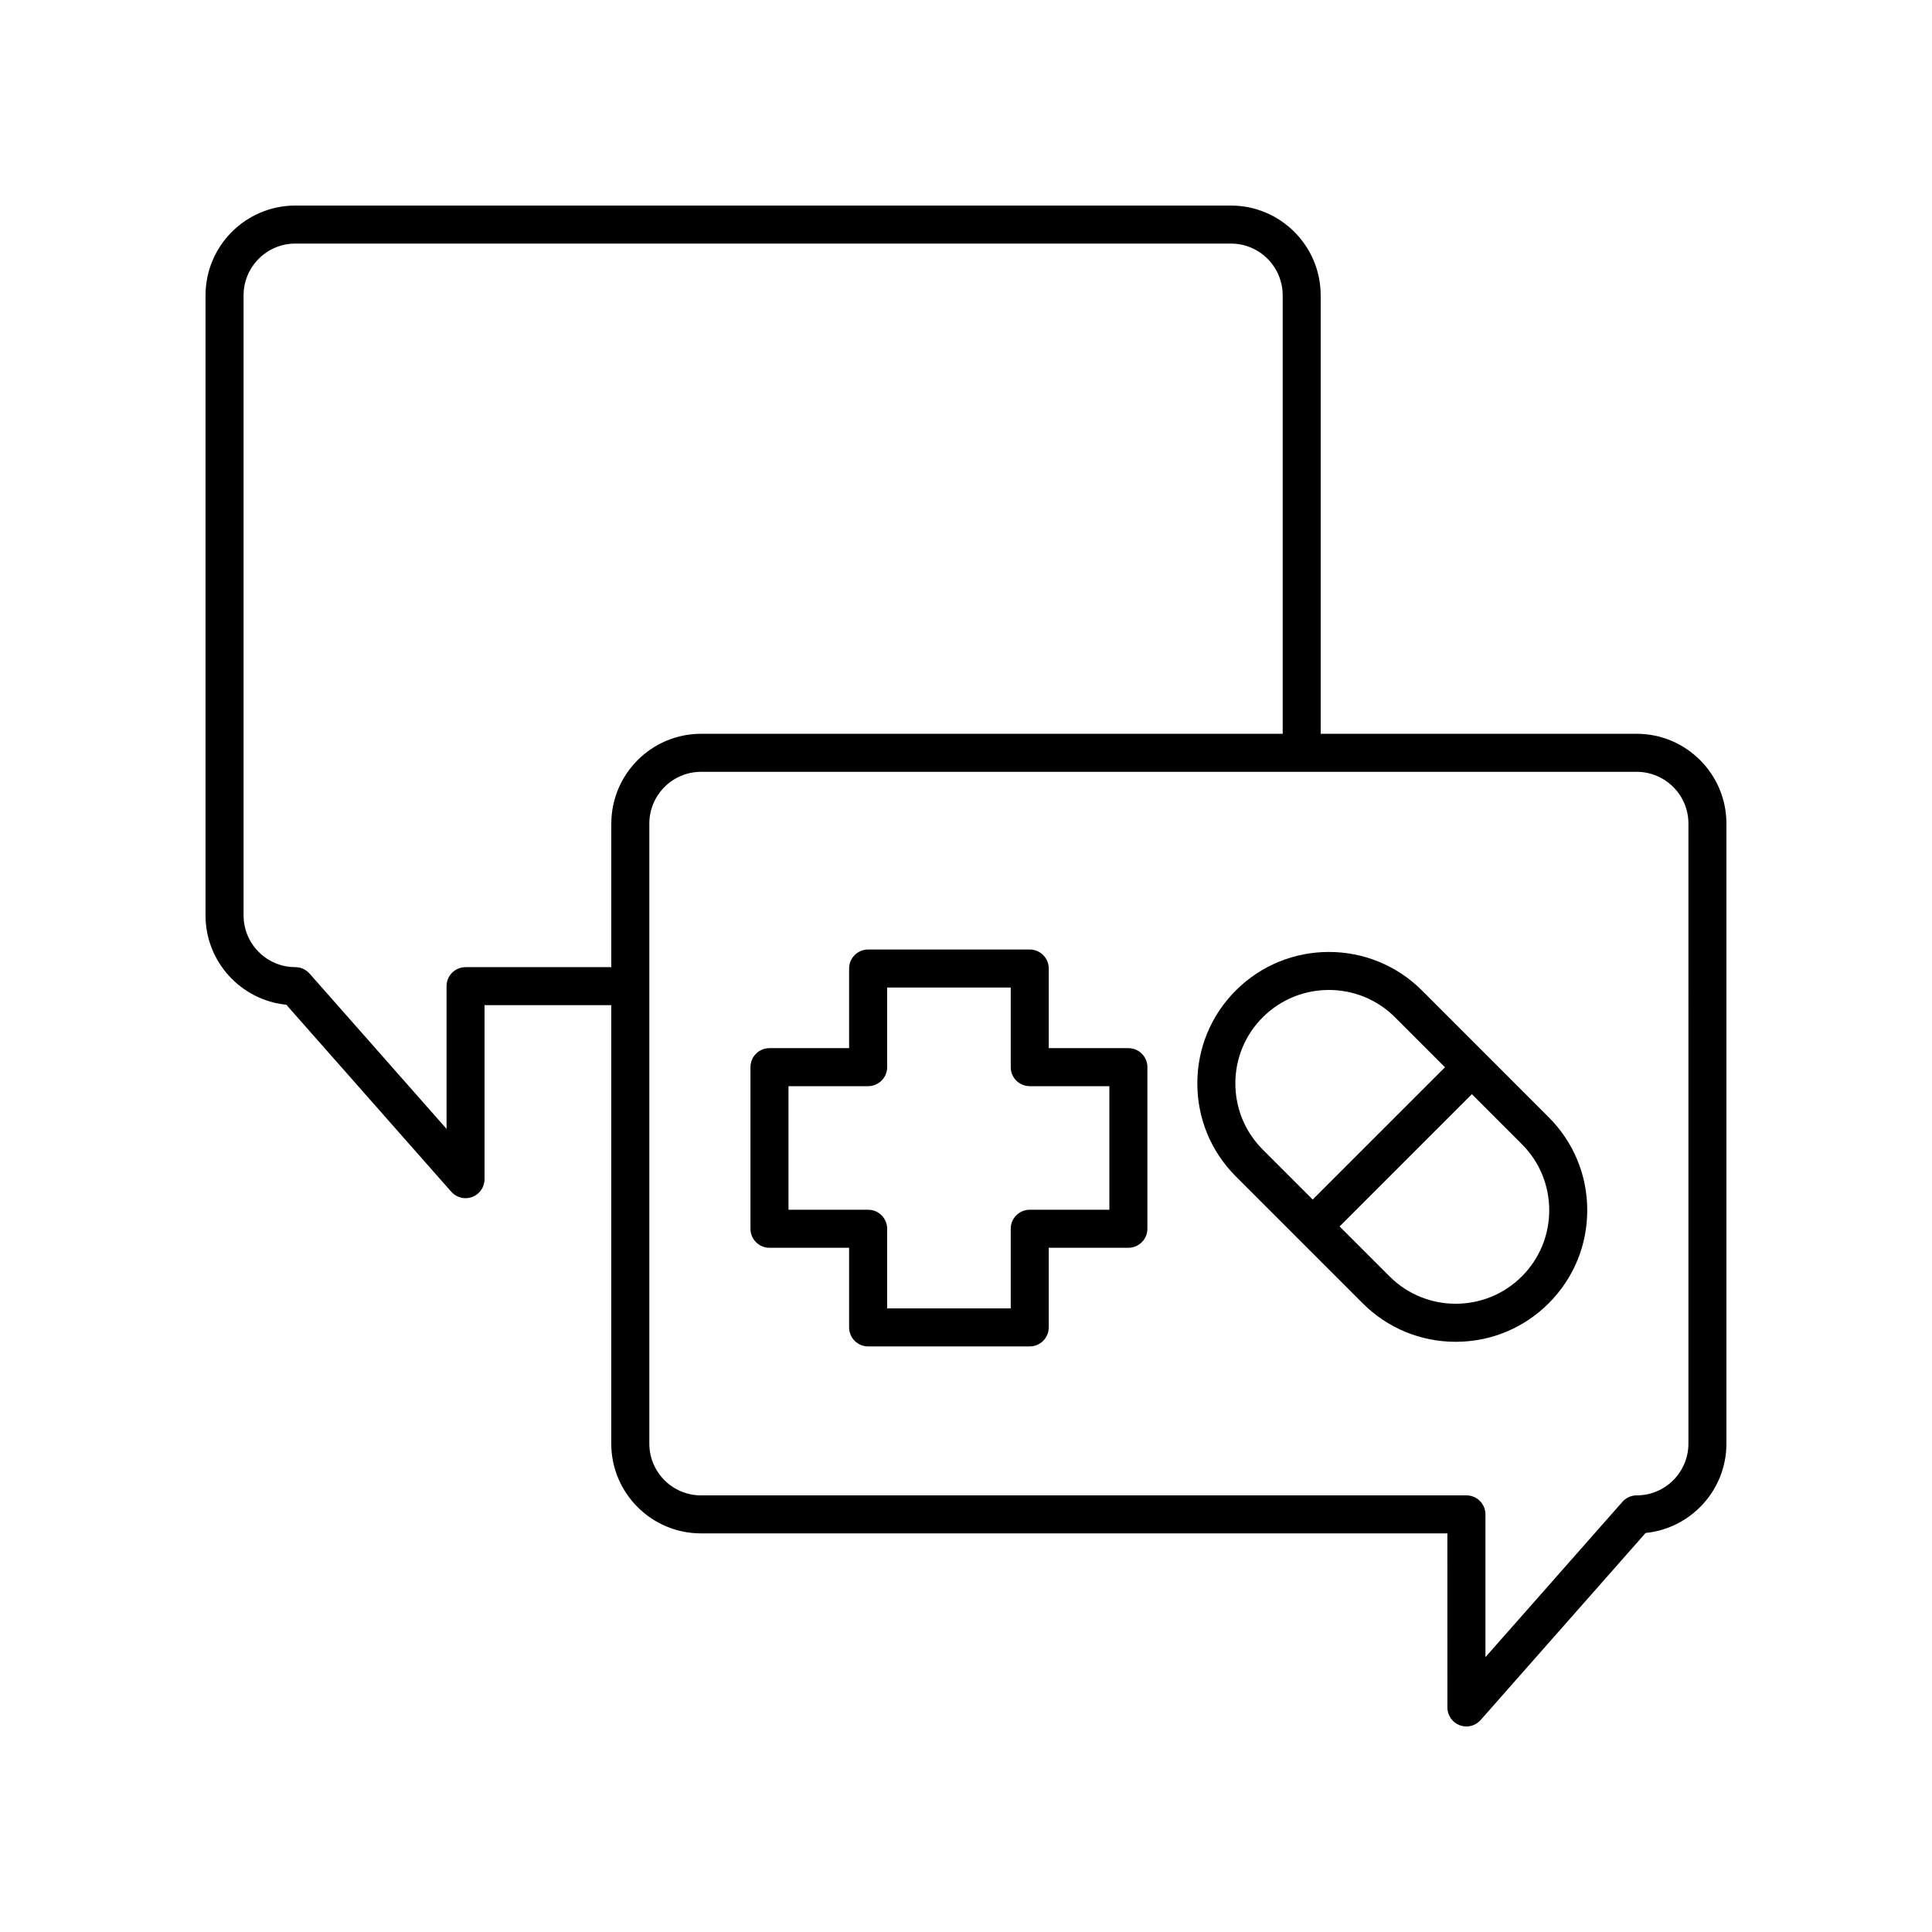 <?xml version="1.0" encoding="UTF-8"?>
<!-- Uploaded to: SVG Repo, www.svgrepo.com, Generator: SVG Repo Mixer Tools -->
<svg fill="#000000" width="800px" height="800px" version="1.1" viewBox="144 144 512 512" xmlns="http://www.w3.org/2000/svg">
 <g>
  <path d="m577.73 338.46h-83.738v-116.2c0-13.117-10.672-23.785-23.789-23.785h-247.95c-13.117 0-23.785 10.668-23.785 23.785v164.33c0 12.316 9.406 22.477 21.41 23.672l43.715 49.562c0.977 1.105 2.363 1.707 3.777 1.707 0.598 0 1.199-0.109 1.781-0.324 1.961-0.742 3.258-2.617 3.258-4.715v-46.117h33.582v116.2c0 13.117 10.672 23.789 23.789 23.789h197.79l0.004 46.125c0 2.098 1.297 3.969 3.258 4.715 0.578 0.215 1.18 0.324 1.777 0.324 1.418 0 2.801-0.602 3.777-1.707l43.719-49.57c12.008-1.195 21.414-11.355 21.414-23.672v-164.33c0-13.117-10.672-23.789-23.789-23.789zm-271.73 23.789v38.055h-38.621c-2.781 0-5.039 2.254-5.039 5.039v37.824l-36.301-41.156c-0.957-1.086-2.332-1.707-3.777-1.707-7.562 0.004-13.711-6.148-13.711-13.711v-164.33c0-7.562 6.148-13.711 13.711-13.711h247.95c7.562 0 13.711 6.148 13.711 13.711v116.2h-154.13c-13.117 0-23.789 10.672-23.789 23.789zm285.45 164.33c0 7.562-6.148 13.711-13.711 13.711-1.445 0-2.82 0.621-3.777 1.707l-36.301 41.16v-37.828c0-2.785-2.254-5.039-5.039-5.039l-202.83 0.004c-7.562 0-13.711-6.148-13.711-13.711v-164.33c0-7.562 6.148-13.711 13.711-13.711h247.95c7.562 0 13.711 6.148 13.711 13.711z"/>
  <path d="m443.03 421.77h-21.102v-21.102c0-2.785-2.254-5.039-5.039-5.039h-42.828c-2.781 0-5.039 2.254-5.039 5.039v21.102h-21.102c-2.781 0-5.039 2.254-5.039 5.039v42.824c0 2.785 2.254 5.039 5.039 5.039h21.102v21.102c0 2.785 2.254 5.039 5.039 5.039h42.828c2.781 0 5.039-2.254 5.039-5.039v-21.102h21.102c2.781 0 5.039-2.254 5.039-5.039v-42.824c0-2.785-2.254-5.039-5.039-5.039zm-5.035 42.824h-21.102c-2.781 0-5.039 2.254-5.039 5.039v21.102h-32.75v-21.102c0-2.785-2.254-5.039-5.039-5.039h-21.102v-32.746h21.102c2.781 0 5.039-2.254 5.039-5.039v-21.102h32.75v21.102c0 2.785 2.254 5.039 5.039 5.039h21.102z"/>
  <path d="m520.82 406.47c-13.594-13.59-35.711-13.59-49.305 0-6.586 6.582-10.211 15.336-10.211 24.648s3.625 18.066 10.211 24.652l33.609 33.609c6.582 6.582 15.34 10.211 24.648 10.211 9.312 0 18.07-3.625 24.652-10.211 6.586-6.582 10.211-15.336 10.211-24.648s-3.625-18.066-10.211-24.652zm-42.18 42.18c-4.68-4.684-7.258-10.906-7.258-17.531 0-6.617 2.578-12.84 7.258-17.523 4.832-4.832 11.18-7.246 17.527-7.246 6.348 0 12.695 2.414 17.527 7.246l13.242 13.242-35.059 35.051zm68.664 33.609c-9.664 9.668-25.391 9.664-35.051 0l-13.246-13.242 35.055-35.051 13.242 13.242c4.68 4.684 7.258 10.906 7.258 17.531 0 6.609-2.578 12.836-7.258 17.52z"/>
 </g>
</svg>